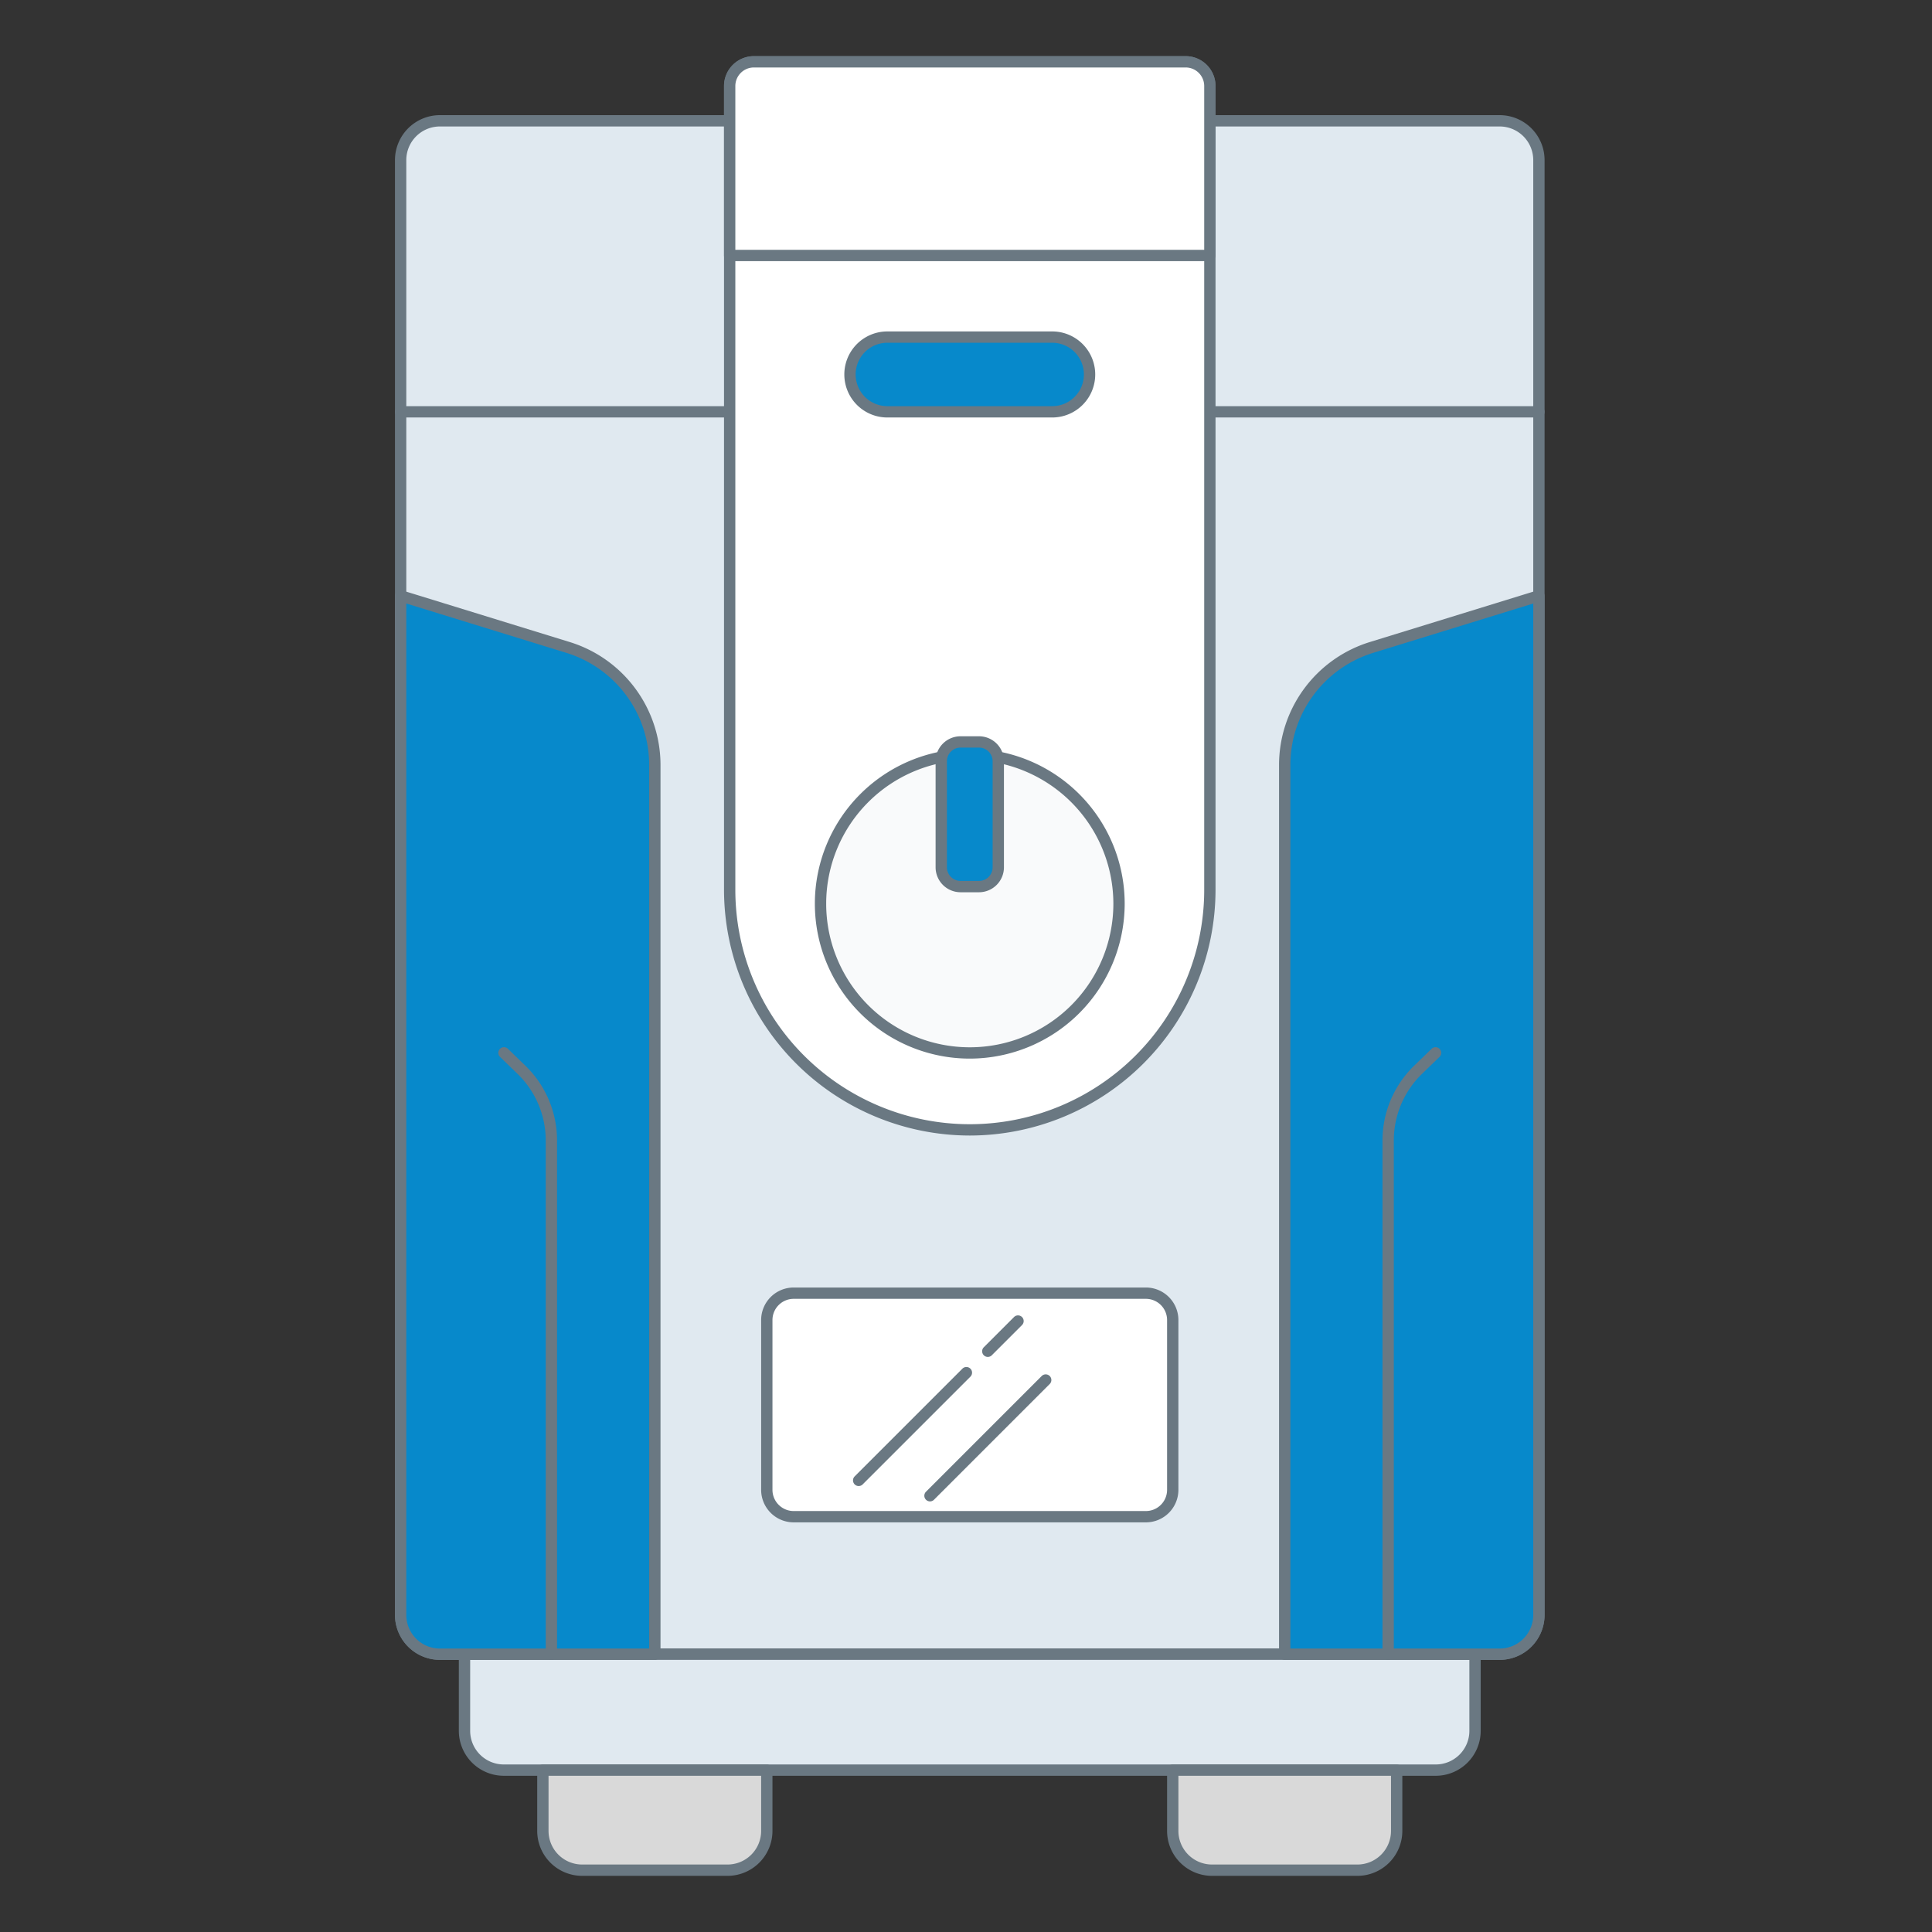 <svg id="Layer_1" data-name="Layer 1" xmlns="http://www.w3.org/2000/svg" viewBox="0 0 512 512"><rect x="0" y="0" width="512" height="512" fill="#333333" stroke="none"/><defs><style>.cls-1{fill:#e0e9f0;}.cls-2{fill:#6a7882;}.cls-3{fill:#d9d9d9;}.cls-4{fill:#fff;}.cls-5{fill:#0789CB;}.cls-6{fill:#f9fafb;}</style></defs><title>Icon</title><rect class="cls-1" x="106.172" y="32.014" width="301.657" height="406.369" rx="10.405"/><path class="cls-2" d="M397.423,439.884H116.577a11.919,11.919,0,0,1-11.905-11.905V42.42a11.919,11.919,0,0,1,11.905-11.905h280.846a11.919,11.919,0,0,1,11.905,11.905v385.559A11.919,11.919,0,0,1,397.423,439.884ZM116.577,33.515a8.916,8.916,0,0,0-8.905,8.905v385.559a8.916,8.916,0,0,0,8.905,8.905h280.846a8.916,8.916,0,0,0,8.905-8.905V42.42a8.916,8.916,0,0,0-8.905-8.905Z"/><path class="cls-1" d="M123.098,438.384H390.902a0,0,0,0,1,0,0v20.312a10.405,10.405,0,0,1-10.405,10.405H133.504a10.405,10.405,0,0,1-10.405-10.405V438.384A0,0,0,0,1,123.098,438.384Z"/><path class="cls-2" d="M380.497,470.601H133.503a11.919,11.919,0,0,1-11.905-11.905V438.384a1.5,1.5,0,0,1,1.5-1.5H390.902a1.5,1.5,0,0,1,1.5,1.5v20.312A11.919,11.919,0,0,1,380.497,470.601Zm-255.898-30.717v18.812a8.916,8.916,0,0,0,8.905,8.905H380.497a8.916,8.916,0,0,0,8.905-8.905V439.884Z"/><path class="cls-3" d="M143.868,469.101H203.211a0,0,0,0,1,0,0v16.114a10.405,10.405,0,0,1-10.405,10.405H154.274a10.405,10.405,0,0,1-10.405-10.405v-16.114A0,0,0,0,1,143.868,469.101Z"/><path class="cls-2" d="M192.806,497.12H154.273a11.919,11.919,0,0,1-11.905-11.905V469.101a1.5,1.5,0,0,1,1.5-1.5h59.343a1.5,1.5,0,0,1,1.5,1.5v16.114A11.919,11.919,0,0,1,192.806,497.12Zm-47.438-26.52v14.614a8.916,8.916,0,0,0,8.905,8.905h38.532a8.916,8.916,0,0,0,8.905-8.905V470.601Z"/><path class="cls-3" d="M310.789,469.101h59.343a0,0,0,0,1,0,0v16.114a10.405,10.405,0,0,1-10.405,10.405H321.194a10.405,10.405,0,0,1-10.405-10.405v-16.114A0,0,0,0,1,310.789,469.101Z"/><path class="cls-2" d="M359.727,497.12H321.194a11.919,11.919,0,0,1-11.905-11.905V469.101a1.5,1.5,0,0,1,1.5-1.5h59.343a1.5,1.5,0,0,1,1.5,1.5v16.114A11.919,11.919,0,0,1,359.727,497.12Zm-47.438-26.52v14.614a8.916,8.916,0,0,0,8.905,8.905h38.532a8.916,8.916,0,0,0,8.905-8.905V470.601Z"/><path class="cls-2" d="M407.828,110.638H106.172a1.5,1.5,0,1,1,0-3H407.828a1.5,1.5,0,0,1,0,3Z"/><path class="cls-4" d="M199.783,16.38H314.217a6.411,6.411,0,0,1,6.411,6.411V235.8a63.628,63.628,0,0,1-63.628,63.628h-0a63.628,63.628,0,0,1-63.628-63.628V22.791a6.411,6.411,0,0,1,6.411-6.411Z"/><path class="cls-2" d="M257,300.928a65.201,65.201,0,0,1-65.128-65.128V22.791a7.92,7.92,0,0,1,7.912-7.911H314.216a7.92,7.92,0,0,1,7.912,7.911V235.8A65.201,65.201,0,0,1,257,300.928ZM199.784,17.88a4.917,4.917,0,0,0-4.912,4.911V235.8a62.128,62.128,0,0,0,124.256,0V22.791a4.917,4.917,0,0,0-4.912-4.911Z"/><path class="cls-5" d="M150.416,171.543l-44.245-13.639V427.978A10.405,10.405,0,0,0,116.577,438.384h56.963V202.868A32.78,32.78,0,0,0,150.416,171.543Z"/><path class="cls-2" d="M173.54,439.884h-56.962a11.919,11.919,0,0,1-11.905-11.905V157.903a1.5,1.5,0,0,1,1.942-1.434l44.245,13.64a34.111,34.111,0,0,1,24.181,32.759V438.384A1.5,1.5,0,0,1,173.54,439.884ZM107.672,159.936v268.043a8.916,8.916,0,0,0,8.905,8.905h55.462V202.868a31.125,31.125,0,0,0-22.065-29.892Z"/><path class="cls-5" d="M363.584,171.543l44.245-13.639V427.978A10.405,10.405,0,0,1,397.423,438.384H340.46V202.868A32.78,32.78,0,0,1,363.584,171.543Z"/><path class="cls-2" d="M397.423,439.884h-56.962a1.5,1.5,0,0,1-1.5-1.5V202.868a34.111,34.111,0,0,1,24.181-32.759l44.245-13.64a1.5,1.5,0,0,1,1.942,1.434v270.075A11.919,11.919,0,0,1,397.423,439.884Zm-55.462-3h55.462a8.916,8.916,0,0,0,8.905-8.905v-268.043l-42.303,13.041a31.125,31.125,0,0,0-22.065,29.892ZM363.584,171.543h0Z"/><circle class="cls-6" cx="257" cy="239.489" r="39.553"/><path class="cls-2" d="M257,280.542a41.053,41.053,0,1,1,41.053-41.053A41.099,41.099,0,0,1,257,280.542Zm0-79.105a38.053,38.053,0,1,0,38.053,38.053A38.096,38.096,0,0,0,257,201.437Z"/><rect class="cls-5" x="249.443" y="196.619" width="15.114" height="38.338" rx="5.114"/><path class="cls-2" d="M259.443,236.457h-4.887a6.621,6.621,0,0,1-6.614-6.613V201.732a6.621,6.621,0,0,1,6.614-6.613h4.887a6.621,6.621,0,0,1,6.614,6.613v28.111A6.621,6.621,0,0,1,259.443,236.457Zm-4.887-38.338a3.618,3.618,0,0,0-3.614,3.613v28.111a3.618,3.618,0,0,0,3.614,3.613h4.887a3.618,3.618,0,0,0,3.614-3.613V201.732a3.618,3.618,0,0,0-3.614-3.613Z"/><rect class="cls-5" x="225.255" y="89.333" width="63.489" height="19.805" rx="9.903"/><path class="cls-2" d="M278.842,110.638H235.158a11.402,11.402,0,0,1,0-22.805h43.685a11.402,11.402,0,0,1,0,22.805ZM235.158,90.833a8.402,8.402,0,0,0,0,16.805h43.685a8.402,8.402,0,0,0,0-16.805Z"/><rect class="cls-4" x="203.211" y="342.705" width="107.578" height="59.237" rx="7.118"/><path class="cls-2" d="M303.671,403.442H210.329a8.628,8.628,0,0,1-8.618-8.618v-45.002a8.627,8.627,0,0,1,8.618-8.617h93.342a8.627,8.627,0,0,1,8.618,8.617v45.002A8.628,8.628,0,0,1,303.671,403.442Zm-93.342-59.237a5.624,5.624,0,0,0-5.618,5.617v45.002a5.625,5.625,0,0,0,5.618,5.618h93.342a5.625,5.625,0,0,0,5.618-5.618v-45.002a5.624,5.624,0,0,0-5.618-5.617Z"/><path class="cls-2" d="M227.559,393.819a1.5,1.5,0,0,1-1.061-2.561L255.064,362.693a1.5,1.5,0,0,1,2.121,2.121l-28.566,28.565A1.495,1.495,0,0,1,227.559,393.819Z"/><path class="cls-2" d="M261.781,359.598a1.5,1.5,0,0,1-1.061-2.561l7.986-7.986a1.5,1.5,0,1,1,2.121,2.121l-7.986,7.986A1.495,1.495,0,0,1,261.781,359.598Z"/><path class="cls-2" d="M246.458,397.884a1.5,1.5,0,0,1-1.061-2.561l30.646-30.646a1.5,1.5,0,1,1,2.121,2.121l-30.646,30.646A1.495,1.495,0,0,1,246.458,397.884Z"/><path class="cls-4" d="M314.217,16.38h-114.433a6.411,6.411,0,0,0-6.411,6.411V67.705H320.628V22.791A6.411,6.411,0,0,0,314.217,16.38Z"/><path class="cls-2" d="M320.628,69.205H193.372a1.5,1.5,0,0,1-1.5-1.5V22.791a7.92,7.92,0,0,1,7.912-7.911H314.217a7.92,7.92,0,0,1,7.911,7.911V67.705A1.5,1.5,0,0,1,320.628,69.205Zm-125.756-3H319.128V22.791a4.917,4.917,0,0,0-4.911-4.911H199.784a4.917,4.917,0,0,0-4.912,4.911Z"/><path class="cls-2" d="M146.125,439.884a1.5,1.5,0,0,1-1.5-1.5V302.188a24.604,24.604,0,0,0-7.451-17.584l-4.631-4.485a1.5,1.5,0,1,1,2.087-2.154l4.631,4.484a27.619,27.619,0,0,1,8.364,19.739V438.384A1.5,1.5,0,0,1,146.125,439.884Z"/><path class="cls-2" d="M367.875,439.884a1.5,1.5,0,0,1-1.5-1.5V302.188a27.622,27.622,0,0,1,8.364-19.74l4.631-4.483a1.5,1.5,0,1,1,2.087,2.154l-4.631,4.484a24.608,24.608,0,0,0-7.451,17.585V438.384A1.5,1.5,0,0,1,367.875,439.884Z"/></svg>